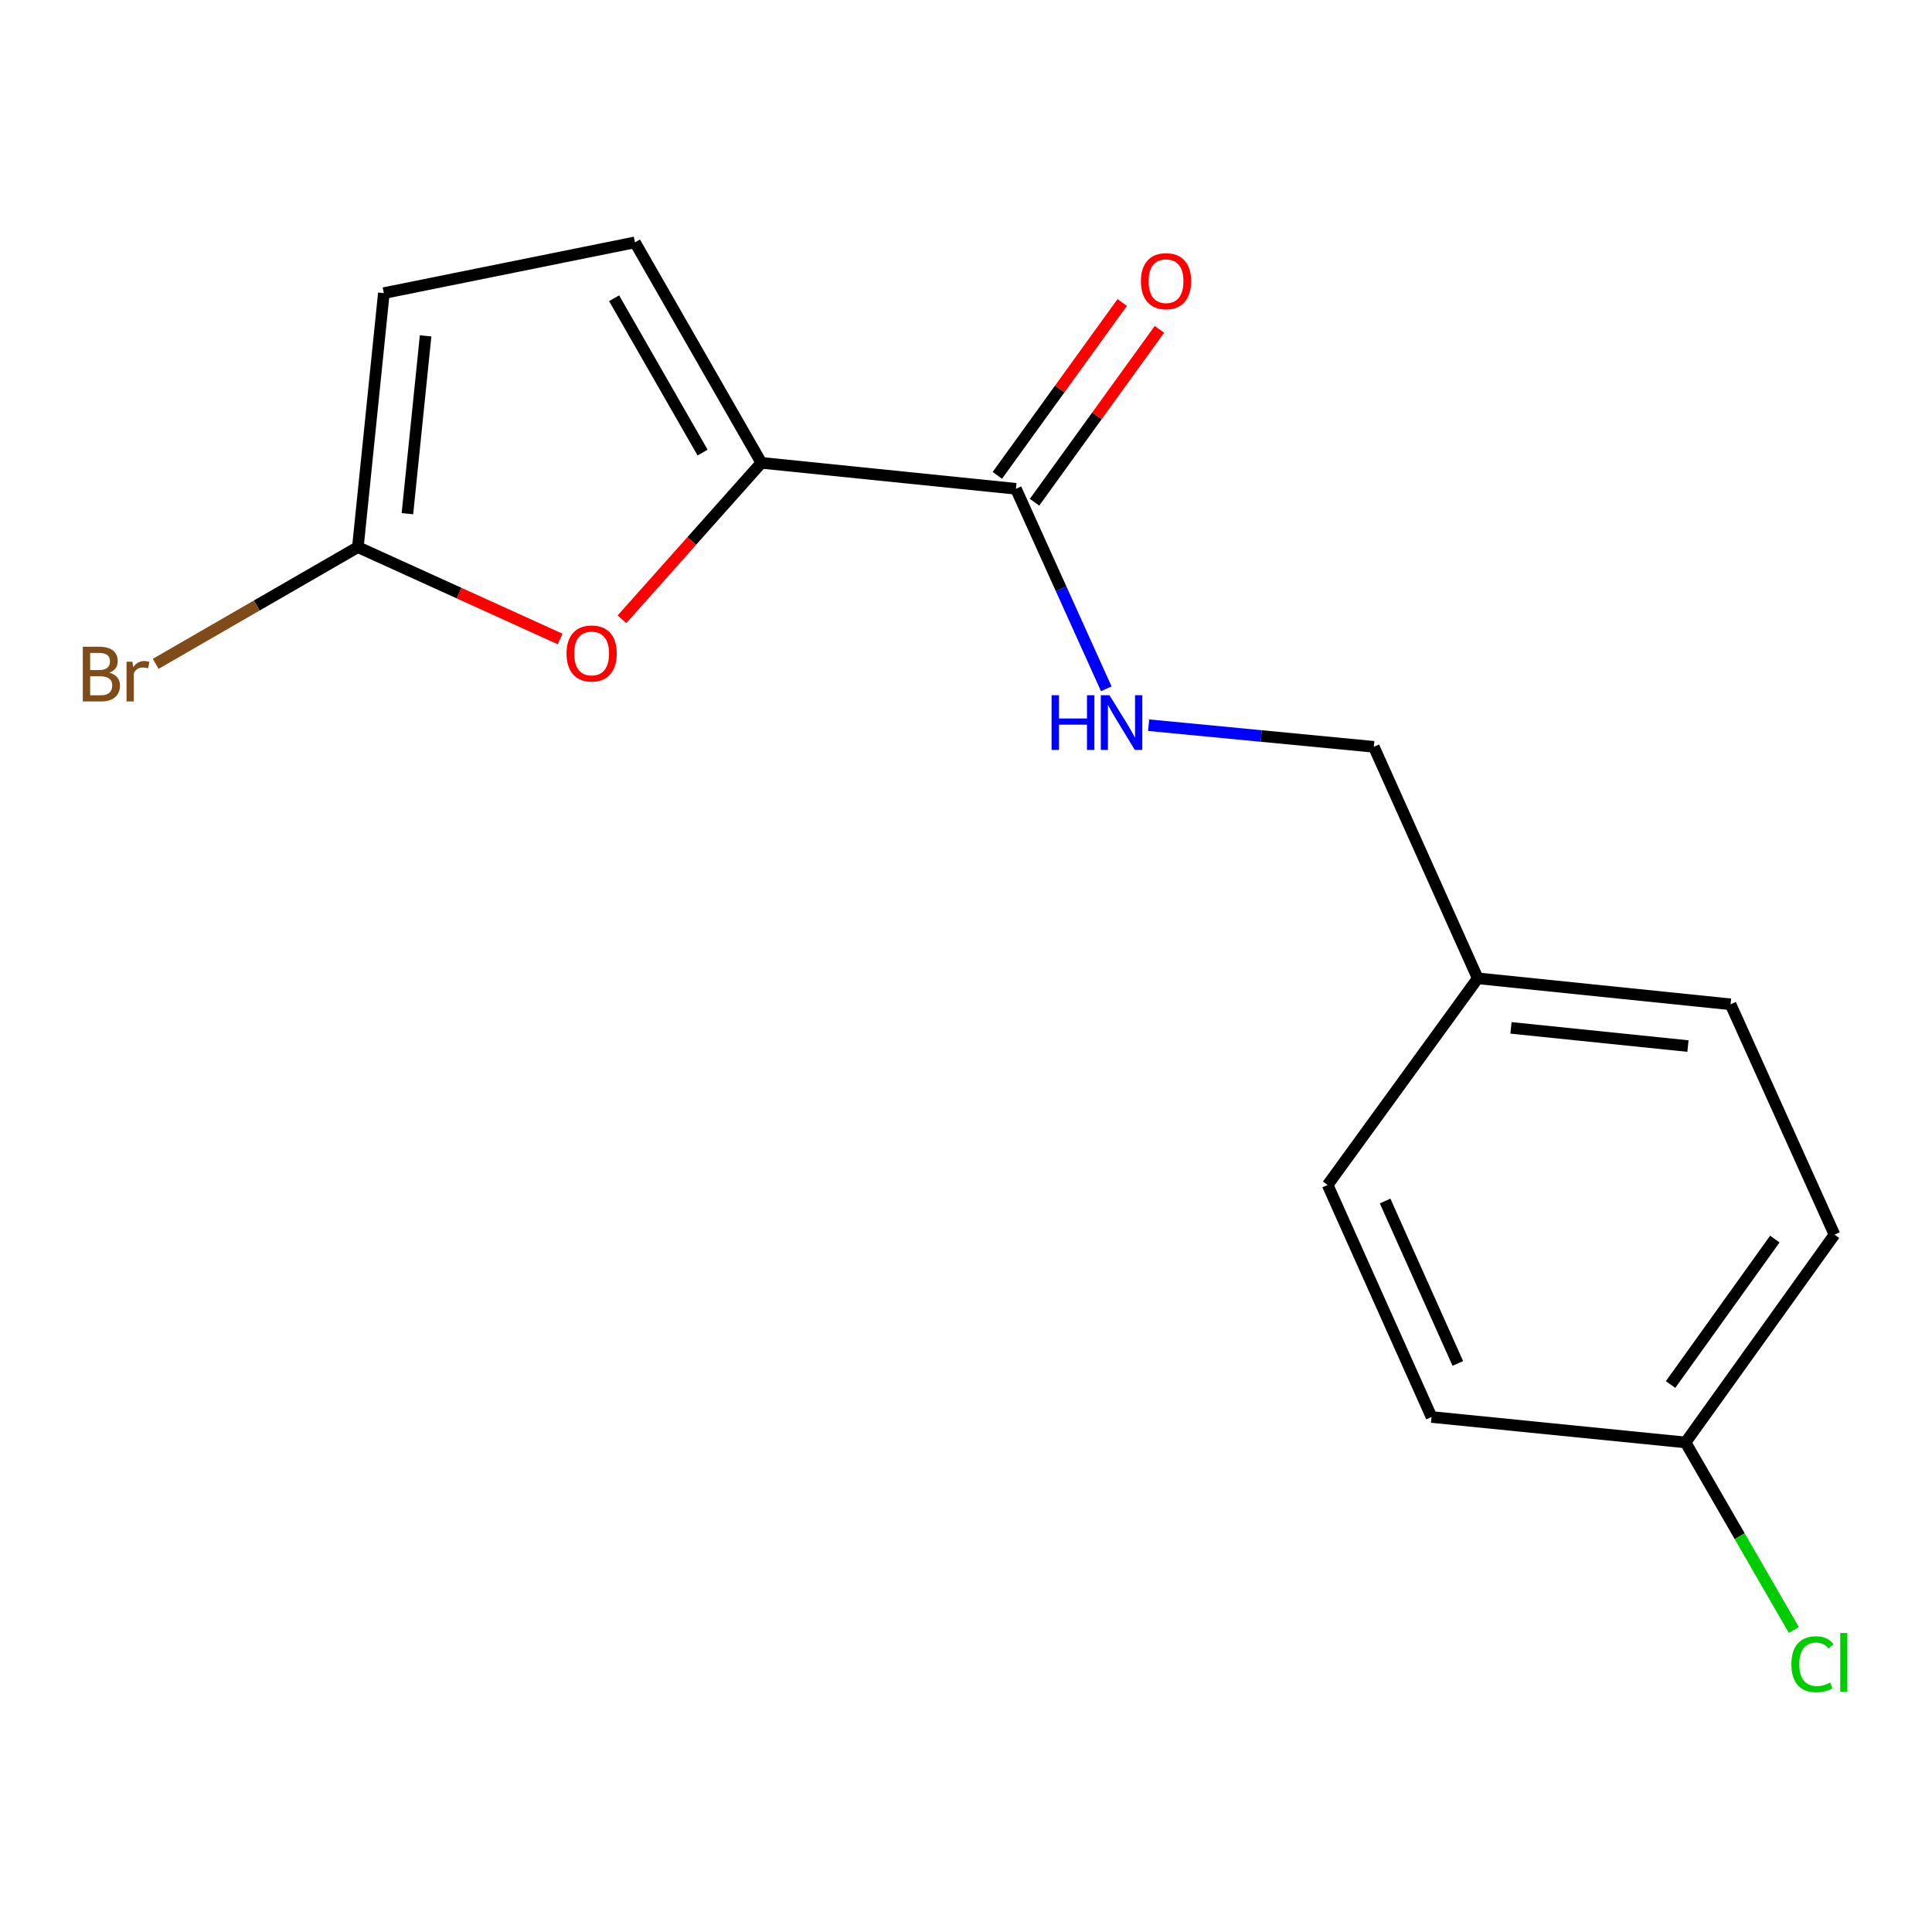 <?xml version='1.0' encoding='iso-8859-1'?>
<svg version='1.1' baseProfile='full'
              xmlns='http://www.w3.org/2000/svg'
                      xmlns:rdkit='http://www.rdkit.org/xml'
                      xmlns:xlink='http://www.w3.org/1999/xlink'
                  xml:space='preserve'
width='1000px' height='1000px' viewBox='0 0 1000 1000'>
<!-- END OF HEADER -->
<rect style='opacity:1.0;fill:#FFFFFF;stroke:none' width='1000' height='1000' x='0' y='0'> </rect>
<path class='bond-0' d='M 394.077,239.56 L 358.006,280.047' style='fill:none;fill-rule:evenodd;stroke:#000000;stroke-width:6px;stroke-linecap:butt;stroke-linejoin:miter;stroke-opacity:1' />
<path class='bond-0' d='M 358.006,280.047 L 321.935,320.534' style='fill:none;fill-rule:evenodd;stroke:#FF0000;stroke-width:6px;stroke-linecap:butt;stroke-linejoin:miter;stroke-opacity:1' />
<path class='bond-2' d='M 394.077,239.56 L 525.845,253.006' style='fill:none;fill-rule:evenodd;stroke:#000000;stroke-width:6px;stroke-linecap:butt;stroke-linejoin:miter;stroke-opacity:1' />
<path class='bond-3' d='M 394.077,239.56 L 328.654,125.447' style='fill:none;fill-rule:evenodd;stroke:#000000;stroke-width:6px;stroke-linecap:butt;stroke-linejoin:miter;stroke-opacity:1' />
<path class='bond-3' d='M 363.658,234.256 L 317.862,154.377' style='fill:none;fill-rule:evenodd;stroke:#000000;stroke-width:6px;stroke-linecap:butt;stroke-linejoin:miter;stroke-opacity:1' />
<path class='bond-1' d='M 289.913,330.742 L 237.574,306.97' style='fill:none;fill-rule:evenodd;stroke:#FF0000;stroke-width:6px;stroke-linecap:butt;stroke-linejoin:miter;stroke-opacity:1' />
<path class='bond-1' d='M 237.574,306.97 L 185.234,283.197' style='fill:none;fill-rule:evenodd;stroke:#000000;stroke-width:6px;stroke-linecap:butt;stroke-linejoin:miter;stroke-opacity:1' />
<path class='bond-7' d='M 185.234,283.197 L 132.909,313.402' style='fill:none;fill-rule:evenodd;stroke:#000000;stroke-width:6px;stroke-linecap:butt;stroke-linejoin:miter;stroke-opacity:1' />
<path class='bond-7' d='M 132.909,313.402 L 80.584,343.607' style='fill:none;fill-rule:evenodd;stroke:#7F4C19;stroke-width:6px;stroke-linecap:butt;stroke-linejoin:miter;stroke-opacity:1' />
<path class='bond-16' d='M 185.234,283.197 L 198.68,151.719' style='fill:none;fill-rule:evenodd;stroke:#000000;stroke-width:6px;stroke-linecap:butt;stroke-linejoin:miter;stroke-opacity:1' />
<path class='bond-16' d='M 210.88,265.892 L 220.292,173.857' style='fill:none;fill-rule:evenodd;stroke:#000000;stroke-width:6px;stroke-linecap:butt;stroke-linejoin:miter;stroke-opacity:1' />
<path class='bond-5' d='M 525.845,253.006 L 549.231,304.767' style='fill:none;fill-rule:evenodd;stroke:#000000;stroke-width:6px;stroke-linecap:butt;stroke-linejoin:miter;stroke-opacity:1' />
<path class='bond-5' d='M 549.231,304.767 L 572.616,356.528' style='fill:none;fill-rule:evenodd;stroke:#0000FF;stroke-width:6px;stroke-linecap:butt;stroke-linejoin:miter;stroke-opacity:1' />
<path class='bond-6' d='M 535.472,259.96 L 567.79,215.221' style='fill:none;fill-rule:evenodd;stroke:#000000;stroke-width:6px;stroke-linecap:butt;stroke-linejoin:miter;stroke-opacity:1' />
<path class='bond-6' d='M 567.79,215.221 L 600.108,170.482' style='fill:none;fill-rule:evenodd;stroke:#FF0000;stroke-width:6px;stroke-linecap:butt;stroke-linejoin:miter;stroke-opacity:1' />
<path class='bond-6' d='M 516.219,246.052 L 548.536,201.313' style='fill:none;fill-rule:evenodd;stroke:#000000;stroke-width:6px;stroke-linecap:butt;stroke-linejoin:miter;stroke-opacity:1' />
<path class='bond-6' d='M 548.536,201.313 L 580.854,156.574' style='fill:none;fill-rule:evenodd;stroke:#FF0000;stroke-width:6px;stroke-linecap:butt;stroke-linejoin:miter;stroke-opacity:1' />
<path class='bond-4' d='M 328.654,125.447 L 198.68,151.719' style='fill:none;fill-rule:evenodd;stroke:#000000;stroke-width:6px;stroke-linecap:butt;stroke-linejoin:miter;stroke-opacity:1' />
<path class='bond-8' d='M 594.533,375.355 L 652.814,380.955' style='fill:none;fill-rule:evenodd;stroke:#0000FF;stroke-width:6px;stroke-linecap:butt;stroke-linejoin:miter;stroke-opacity:1' />
<path class='bond-8' d='M 652.814,380.955 L 711.095,386.556' style='fill:none;fill-rule:evenodd;stroke:#000000;stroke-width:6px;stroke-linecap:butt;stroke-linejoin:miter;stroke-opacity:1' />
<path class='bond-10' d='M 711.095,386.556 L 764.879,506.383' style='fill:none;fill-rule:evenodd;stroke:#000000;stroke-width:6px;stroke-linecap:butt;stroke-linejoin:miter;stroke-opacity:1' />
<path class='bond-9' d='M 872.434,746.604 L 949.521,639.036' style='fill:none;fill-rule:evenodd;stroke:#000000;stroke-width:6px;stroke-linecap:butt;stroke-linejoin:miter;stroke-opacity:1' />
<path class='bond-9' d='M 864.691,716.633 L 918.652,641.335' style='fill:none;fill-rule:evenodd;stroke:#000000;stroke-width:6px;stroke-linecap:butt;stroke-linejoin:miter;stroke-opacity:1' />
<path class='bond-11' d='M 872.434,746.604 L 900.456,795.142' style='fill:none;fill-rule:evenodd;stroke:#000000;stroke-width:6px;stroke-linecap:butt;stroke-linejoin:miter;stroke-opacity:1' />
<path class='bond-11' d='M 900.456,795.142 L 928.479,843.681' style='fill:none;fill-rule:evenodd;stroke:#00CC00;stroke-width:6px;stroke-linecap:butt;stroke-linejoin:miter;stroke-opacity:1' />
<path class='bond-17' d='M 872.434,746.604 L 740.956,733.435' style='fill:none;fill-rule:evenodd;stroke:#000000;stroke-width:6px;stroke-linecap:butt;stroke-linejoin:miter;stroke-opacity:1' />
<path class='bond-14' d='M 764.879,506.383 L 687.185,613.331' style='fill:none;fill-rule:evenodd;stroke:#000000;stroke-width:6px;stroke-linecap:butt;stroke-linejoin:miter;stroke-opacity:1' />
<path class='bond-15' d='M 764.879,506.383 L 895.737,519.829' style='fill:none;fill-rule:evenodd;stroke:#000000;stroke-width:6px;stroke-linecap:butt;stroke-linejoin:miter;stroke-opacity:1' />
<path class='bond-15' d='M 782.08,532.027 L 873.68,541.439' style='fill:none;fill-rule:evenodd;stroke:#000000;stroke-width:6px;stroke-linecap:butt;stroke-linejoin:miter;stroke-opacity:1' />
<path class='bond-12' d='M 740.956,733.435 L 687.185,613.331' style='fill:none;fill-rule:evenodd;stroke:#000000;stroke-width:6px;stroke-linecap:butt;stroke-linejoin:miter;stroke-opacity:1' />
<path class='bond-12' d='M 754.568,705.714 L 716.928,621.641' style='fill:none;fill-rule:evenodd;stroke:#000000;stroke-width:6px;stroke-linecap:butt;stroke-linejoin:miter;stroke-opacity:1' />
<path class='bond-13' d='M 949.521,639.036 L 895.737,519.829' style='fill:none;fill-rule:evenodd;stroke:#000000;stroke-width:6px;stroke-linecap:butt;stroke-linejoin:miter;stroke-opacity:1' />
<path  class='atom-1' d='M 293.235 338.236
Q 293.235 331.436, 296.595 327.636
Q 299.955 323.836, 306.235 323.836
Q 312.515 323.836, 315.875 327.636
Q 319.235 331.436, 319.235 338.236
Q 319.235 345.116, 315.835 349.036
Q 312.435 352.916, 306.235 352.916
Q 299.995 352.916, 296.595 349.036
Q 293.235 345.156, 293.235 338.236
M 306.235 349.716
Q 310.555 349.716, 312.875 346.836
Q 315.235 343.916, 315.235 338.236
Q 315.235 332.676, 312.875 329.876
Q 310.555 327.036, 306.235 327.036
Q 301.915 327.036, 299.555 329.836
Q 297.235 332.636, 297.235 338.236
Q 297.235 343.956, 299.555 346.836
Q 301.915 349.716, 306.235 349.716
' fill='#FF0000'/>
<path  class='atom-6' d='M 544.294 359.847
L 548.134 359.847
L 548.134 371.887
L 562.614 371.887
L 562.614 359.847
L 566.454 359.847
L 566.454 388.167
L 562.614 388.167
L 562.614 375.087
L 548.134 375.087
L 548.134 388.167
L 544.294 388.167
L 544.294 359.847
' fill='#0000FF'/>
<path  class='atom-6' d='M 574.254 359.847
L 583.534 374.847
Q 584.454 376.327, 585.934 379.007
Q 587.414 381.687, 587.494 381.847
L 587.494 359.847
L 591.254 359.847
L 591.254 388.167
L 587.374 388.167
L 577.414 371.767
Q 576.254 369.847, 575.014 367.647
Q 573.814 365.447, 573.454 364.767
L 573.454 388.167
L 569.774 388.167
L 569.774 359.847
L 574.254 359.847
' fill='#0000FF'/>
<path  class='atom-7' d='M 590.539 145.531
Q 590.539 138.731, 593.899 134.931
Q 597.259 131.131, 603.539 131.131
Q 609.819 131.131, 613.179 134.931
Q 616.539 138.731, 616.539 145.531
Q 616.539 152.411, 613.139 156.331
Q 609.739 160.211, 603.539 160.211
Q 597.299 160.211, 593.899 156.331
Q 590.539 152.451, 590.539 145.531
M 603.539 157.011
Q 607.859 157.011, 610.179 154.131
Q 612.539 151.211, 612.539 145.531
Q 612.539 139.971, 610.179 137.171
Q 607.859 134.331, 603.539 134.331
Q 599.219 134.331, 596.859 137.131
Q 594.539 139.931, 594.539 145.531
Q 594.539 151.251, 596.859 154.131
Q 599.219 157.011, 603.539 157.011
' fill='#FF0000'/>
<path  class='atom-8' d='M 56.618 348.19
Q 59.338 348.95, 60.698 350.63
Q 62.098 352.27, 62.098 354.71
Q 62.098 358.63, 59.578 360.87
Q 57.098 363.07, 52.378 363.07
L 42.858 363.07
L 42.858 334.75
L 51.218 334.75
Q 56.058 334.75, 58.498 336.71
Q 60.938 338.67, 60.938 342.27
Q 60.938 346.55, 56.618 348.19
M 46.658 337.95
L 46.658 346.83
L 51.218 346.83
Q 54.018 346.83, 55.458 345.71
Q 56.938 344.55, 56.938 342.27
Q 56.938 337.95, 51.218 337.95
L 46.658 337.95
M 52.378 359.87
Q 55.138 359.87, 56.618 358.55
Q 58.098 357.23, 58.098 354.71
Q 58.098 352.39, 56.458 351.23
Q 54.858 350.03, 51.778 350.03
L 46.658 350.03
L 46.658 359.87
L 52.378 359.87
' fill='#7F4C19'/>
<path  class='atom-8' d='M 68.538 342.51
L 68.978 345.35
Q 71.138 342.15, 74.658 342.15
Q 75.778 342.15, 77.298 342.55
L 76.698 345.91
Q 74.978 345.51, 74.018 345.51
Q 72.338 345.51, 71.218 346.19
Q 70.138 346.83, 69.258 348.39
L 69.258 363.07
L 65.498 363.07
L 65.498 342.51
L 68.538 342.51
' fill='#7F4C19'/>
<path  class='atom-12' d='M 927.227 861.407
Q 927.227 854.367, 930.507 850.687
Q 933.827 846.967, 940.107 846.967
Q 945.947 846.967, 949.067 851.087
L 946.427 853.247
Q 944.147 850.247, 940.107 850.247
Q 935.827 850.247, 933.547 853.127
Q 931.307 855.967, 931.307 861.407
Q 931.307 867.007, 933.627 869.887
Q 935.987 872.767, 940.547 872.767
Q 943.667 872.767, 947.307 870.887
L 948.427 873.887
Q 946.947 874.847, 944.707 875.407
Q 942.467 875.967, 939.987 875.967
Q 933.827 875.967, 930.507 872.207
Q 927.227 868.447, 927.227 861.407
' fill='#00CC00'/>
<path  class='atom-12' d='M 952.507 845.247
L 956.187 845.247
L 956.187 875.607
L 952.507 875.607
L 952.507 845.247
' fill='#00CC00'/>
</svg>
